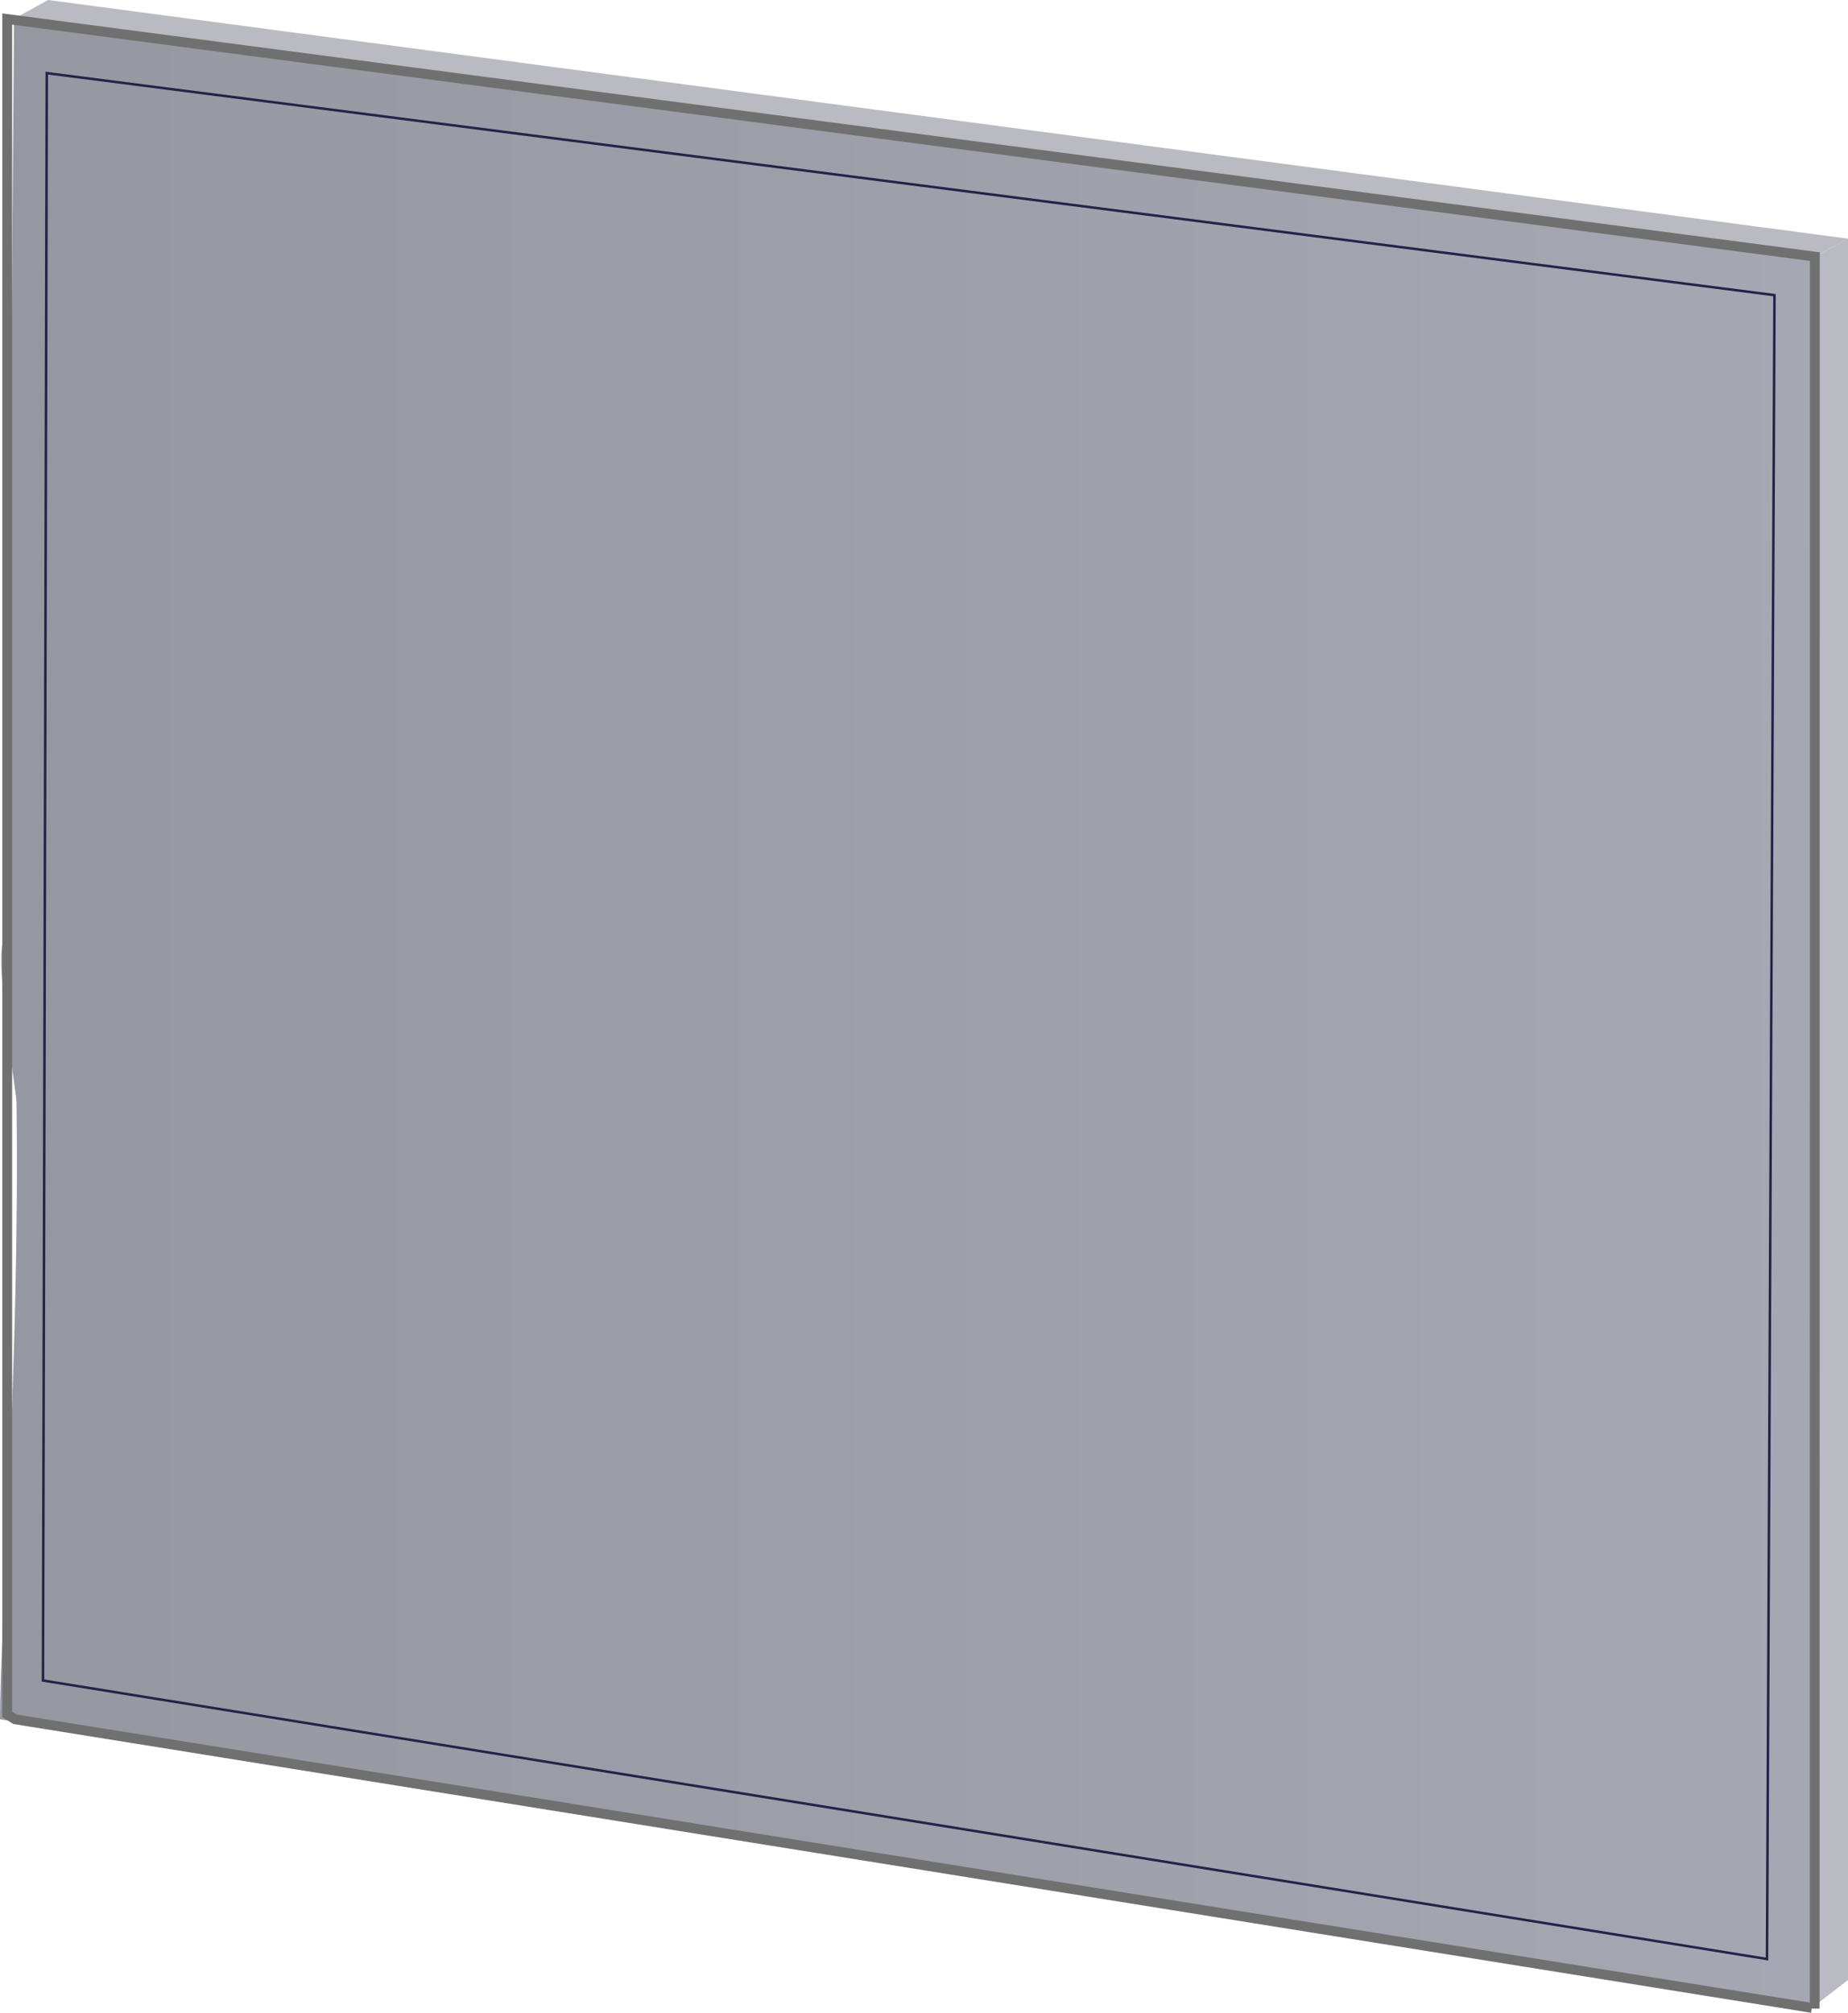 <svg viewBox="0 0 141.01 153.57" xmlns="http://www.w3.org/2000/svg"><linearGradient id="a" gradientUnits="userSpaceOnUse" x2="138.76" y1="77.31" y2="77.31"><stop offset="0" stop-color="#9597a1"/><stop offset="1" stop-color="#a5a8b2"/></linearGradient><path d="M141.01 18.21L3.67 0l-2.6 1.43 137.41 18.15z" fill="#babac2"/><path d="M138.48 19.58l2.53-1.37v132.86l-2.76 2.13z" fill="#babac2"/><path d="M136.84 152.92c1.58 1.14 1.92-1.54 1.92-1.54s-.52-45.7-.57-51.34c-.14-15.48.29-80.46.29-80.46S37 5.89 7.48 2.37l-6.41-.94-.52 70c-1.34 0 .7 11.73.71 12.67C1.53 103.23 0 124.29 0 131.18" fill="url(#a)"/><g fill="none" stroke-miterlimit="10"><path d="M138.47 153.25v-33.02l.01-100.65L.55 1.45V130.8l.6.38 137.1 22.02" stroke="#707070" stroke-width=".75"/><path d="M3.28 128.22L3.57 5.58 135.4 22.52l-.57 126.95z" stroke="#222348" stroke-width=".19"/></g></svg>